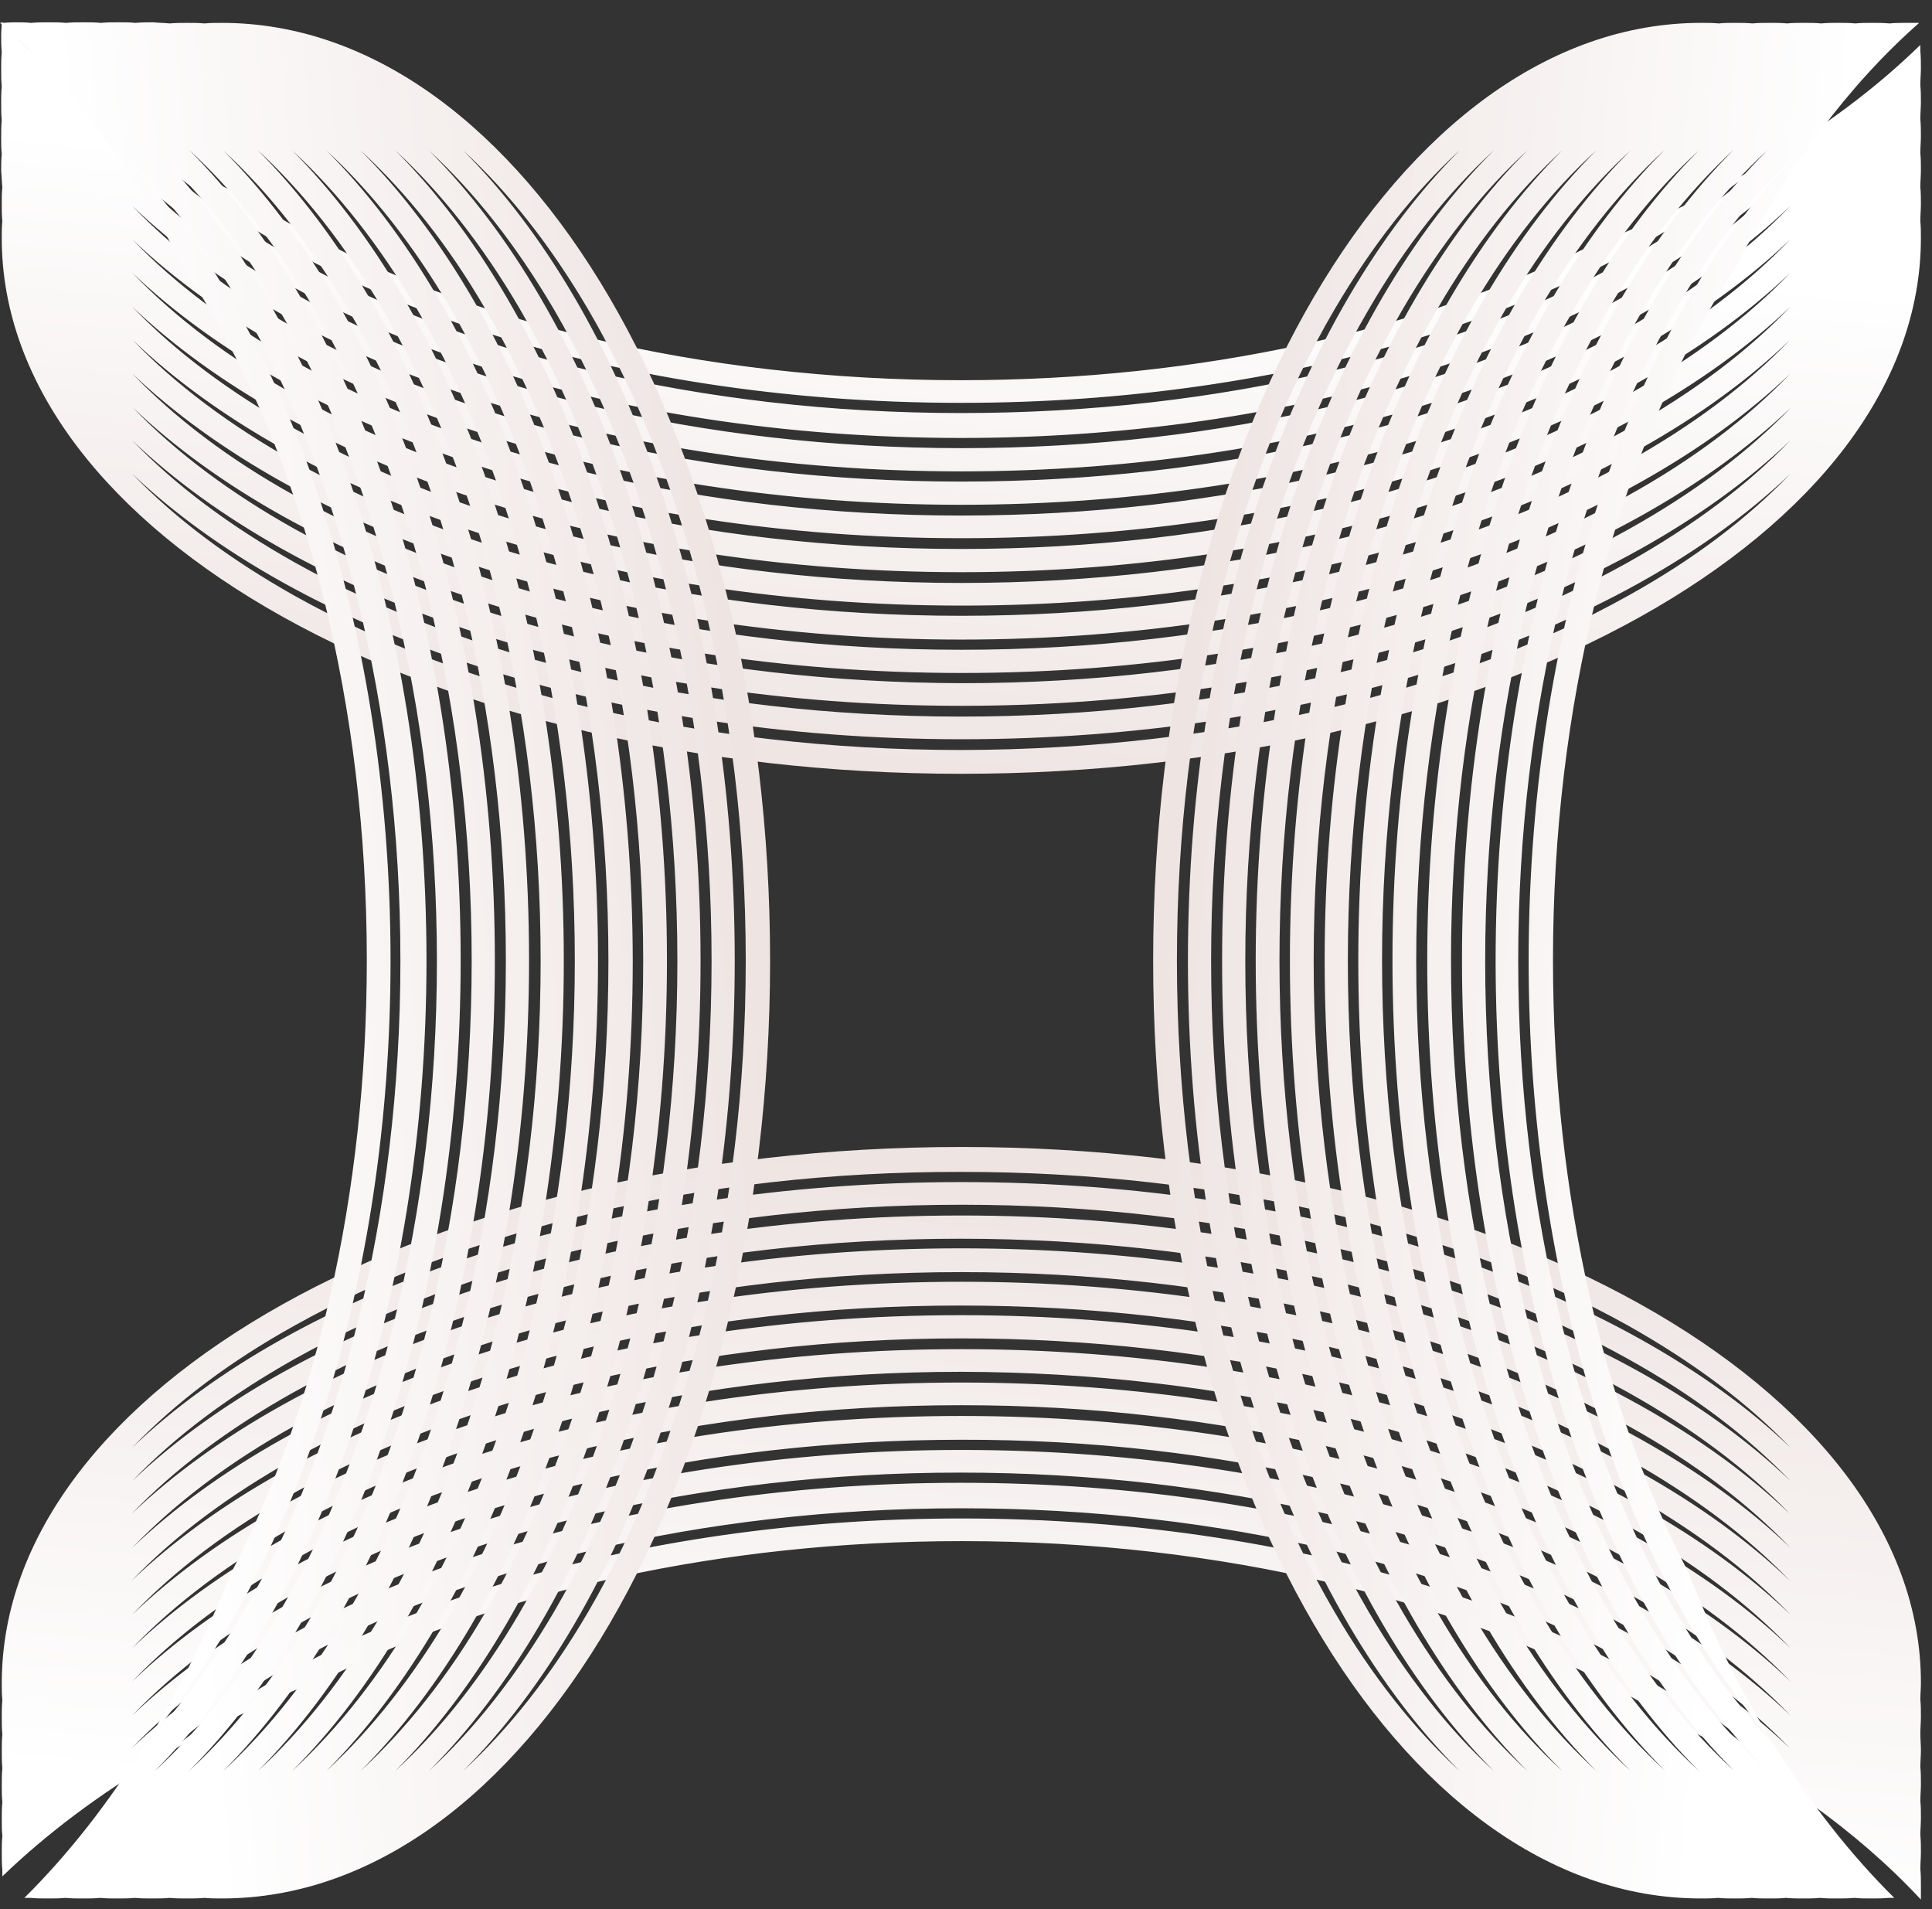 <?xml version="1.0" encoding="UTF-8"?> <svg xmlns="http://www.w3.org/2000/svg" width="84" height="83" viewBox="0 0 84 83" fill="none"><rect x="0" y="0" width="84" height="83" fill="#333333" stroke="none"/><path fill-rule="evenodd" clip-rule="evenodd" d="M0.101 8.134C0.076 8.38 0.076 8.626 0.076 8.873C0.076 9.119 0.076 9.365 0.101 9.611C0.076 9.857 0.076 10.104 0.076 10.35C0.076 23.201 18.744 33.64 41.796 33.64C64.849 33.64 83.517 23.226 83.517 10.35C83.517 10.104 83.517 9.857 83.492 9.611C83.492 9.365 83.517 9.119 83.517 8.873C83.517 8.626 83.517 8.38 83.492 8.134C83.492 7.888 83.517 7.642 83.517 7.395C83.517 7.149 83.517 6.903 83.492 6.657C83.492 6.411 83.517 6.164 83.517 5.918C83.517 5.672 83.517 5.426 83.492 5.18C83.492 4.933 83.517 4.687 83.517 4.441C83.517 4.195 83.517 3.949 83.492 3.702C83.492 3.456 83.517 3.21 83.517 2.964C83.517 2.718 83.517 2.471 83.492 2.225C83.492 2.127 83.492 2.053 83.492 1.954C81.602 3.801 79.31 5.524 76.664 7.075C75.027 8.577 73.037 9.98 70.769 11.261C63.413 15.372 53.159 17.957 41.796 17.957C30.434 17.957 20.18 15.372 12.824 11.261C9.977 9.685 7.609 7.888 5.744 5.943C12.975 12.861 26.403 17.514 41.796 17.514C56.157 17.514 68.854 13.452 76.337 7.297C74.12 8.577 71.676 9.734 69.031 10.744C61.825 14.313 52.277 16.529 41.771 16.529C30.409 16.529 20.155 13.944 12.799 9.833C12.169 9.488 11.564 9.119 10.959 8.749C6.5 6.558 2.797 3.899 0.076 0.945C0.076 1.142 0.051 1.339 0.051 1.536C0.051 1.782 0.051 2.028 0.076 2.275C0.051 2.521 0.051 2.767 0.051 3.013C0.051 3.259 0.051 3.505 0.076 3.752C0.051 3.998 0.051 4.244 0.051 4.49C0.051 4.736 0.051 4.983 0.076 5.229C0.051 5.475 0.051 5.721 0.051 5.967C0.051 6.214 0.051 6.46 0.076 6.706C0.051 6.952 0.051 7.198 0.051 7.445C0.076 7.666 0.076 7.912 0.101 8.134ZM5.744 7.494C12.975 14.412 26.403 19.04 41.796 19.04C57.19 19.04 70.618 14.387 77.849 7.494C75.984 9.439 73.616 11.211 70.794 12.787C63.438 16.898 53.184 19.483 41.822 19.483C30.459 19.483 20.206 16.898 12.849 12.787C9.977 11.236 7.609 9.439 5.744 7.494ZM12.824 14.264C9.977 12.688 7.609 10.891 5.744 8.946C12.975 15.864 26.403 20.493 41.796 20.493C57.19 20.493 70.618 15.864 77.849 8.946C75.984 10.891 73.616 12.664 70.769 14.264C63.413 18.376 53.159 20.936 41.796 20.936C30.409 20.936 20.18 18.376 12.824 14.264ZM5.744 10.399C7.609 12.344 9.977 14.116 12.824 15.717C20.18 19.828 30.434 22.413 41.796 22.413C53.159 22.413 63.413 19.828 70.769 15.717C73.616 14.141 75.984 12.344 77.849 10.399C70.618 17.317 57.164 21.945 41.796 21.945C26.428 21.945 12.975 17.317 5.744 10.399ZM12.824 17.169C9.977 15.594 7.609 13.796 5.744 11.851C12.975 18.77 26.403 23.398 41.796 23.398C57.19 23.398 70.618 18.77 77.849 11.851C75.984 13.796 73.616 15.569 70.769 17.169C63.413 21.281 53.159 23.866 41.796 23.866C30.409 23.866 20.18 21.281 12.824 17.169ZM5.744 13.329C7.609 15.274 9.977 17.046 12.824 18.646C20.18 22.758 30.434 25.343 41.796 25.343C53.159 25.343 63.413 22.758 70.769 18.646C73.616 17.071 75.984 15.274 77.849 13.329C70.618 20.222 57.164 24.875 41.796 24.875C26.428 24.875 12.975 20.222 5.744 13.329ZM12.824 20.074C10.002 18.499 7.609 16.701 5.77 14.781C13 21.699 26.428 26.328 41.822 26.328C57.215 26.328 70.618 21.699 77.823 14.781C75.959 16.726 73.591 18.499 70.769 20.074C63.413 24.186 53.159 26.771 41.796 26.771C30.409 26.771 20.18 24.186 12.824 20.074ZM5.744 16.234C7.609 18.179 9.977 19.976 12.824 21.552C20.18 25.663 30.434 28.248 41.796 28.248C53.159 28.248 63.413 25.663 70.769 21.552C73.616 19.976 75.984 18.179 77.849 16.234C70.618 23.152 57.19 27.805 41.796 27.805C26.403 27.805 12.975 23.127 5.744 16.234ZM12.824 23.004C10.002 21.428 7.609 19.631 5.77 17.711C13 24.629 26.428 29.257 41.822 29.257C57.215 29.257 70.643 24.604 77.874 17.711C76.009 19.656 73.641 21.428 70.82 23.004C63.463 27.116 53.209 29.701 41.847 29.701C30.409 29.676 20.18 27.091 12.824 23.004ZM5.744 19.139C12.975 26.057 26.403 30.685 41.796 30.685C57.19 30.685 70.618 26.057 77.849 19.139C75.984 21.084 73.616 22.856 70.769 24.457C63.413 28.568 53.159 31.153 41.796 31.153C30.434 31.153 20.18 28.568 12.824 24.457C9.977 22.856 7.609 21.084 5.744 19.139ZM70.769 25.909C73.616 24.334 75.984 22.536 77.849 20.591C70.618 27.509 57.164 32.138 41.796 32.138C26.428 32.138 12.975 27.485 5.744 20.591C7.609 22.536 9.977 24.309 12.824 25.909C20.18 30.021 30.434 32.606 41.796 32.606C53.159 32.581 63.413 30.021 70.769 25.909Z" fill="url(#paint0_linear_147_86)"></path><path fill-rule="evenodd" clip-rule="evenodd" d="M83.493 75.369C83.493 75.123 83.518 74.877 83.518 74.631C83.518 74.385 83.518 74.138 83.493 73.892C83.493 73.646 83.518 73.4 83.518 73.154C83.518 60.302 64.85 49.864 41.797 49.864C18.745 49.864 0.077 60.327 0.077 73.178C0.077 73.424 0.077 73.671 0.102 73.917C0.077 74.163 0.077 74.409 0.077 74.655C0.077 74.902 0.077 75.148 0.102 75.394C0.077 75.64 0.077 75.886 0.077 76.132C0.077 76.379 0.077 76.625 0.102 76.871C0.077 77.117 0.077 77.364 0.077 77.61C0.077 77.856 0.077 78.102 0.102 78.348C0.077 78.594 0.077 78.841 0.077 79.087C0.077 79.333 0.077 79.579 0.102 79.825C0.077 80.072 0.077 80.318 0.077 80.564C0.077 80.81 0.077 81.056 0.102 81.303C0.102 81.401 0.102 81.475 0.102 81.573C2.017 79.727 4.309 78.004 6.929 76.453C8.592 74.951 10.557 73.547 12.825 72.267C20.181 68.156 30.435 65.571 41.797 65.571C53.16 65.571 63.413 68.156 70.77 72.267C73.617 73.843 75.985 75.64 77.85 77.585C70.619 70.667 57.191 66.014 41.797 66.014C27.437 66.014 14.739 70.076 7.257 76.231C9.474 74.951 11.918 73.794 14.563 72.784C21.768 69.215 31.317 66.999 41.823 66.999C53.185 66.999 63.439 69.584 70.795 73.695C71.425 74.04 72.03 74.409 72.609 74.778C77.069 76.97 80.772 79.629 83.518 82.583C83.518 82.386 83.518 82.189 83.518 81.992C83.518 81.746 83.518 81.499 83.493 81.253C83.493 81.007 83.518 80.761 83.518 80.515C83.518 80.269 83.518 80.022 83.493 79.776C83.493 79.53 83.518 79.284 83.518 79.038C83.518 78.791 83.518 78.545 83.493 78.299C83.493 78.053 83.518 77.807 83.518 77.56C83.518 77.314 83.518 77.068 83.493 76.822C83.493 76.576 83.518 76.329 83.518 76.083C83.518 75.862 83.493 75.615 83.493 75.369ZM77.824 76.009C70.594 69.091 57.166 64.463 41.772 64.463C26.379 64.463 12.951 69.116 5.72 76.009C7.585 74.064 9.953 72.292 12.774 70.716C20.131 66.605 30.385 64.02 41.747 64.02C53.109 64.02 63.363 66.605 70.72 70.716C73.592 72.292 75.985 74.089 77.824 76.009ZM70.77 69.264C73.617 70.839 75.985 72.637 77.85 74.582C70.619 67.663 57.166 63.035 41.797 63.035C26.429 63.035 12.976 67.688 5.745 74.582C7.61 72.637 9.978 70.864 12.825 69.264C20.181 65.152 30.435 62.592 41.797 62.592C53.16 62.567 63.413 65.152 70.77 69.264ZM77.85 73.104C75.985 71.159 73.617 69.387 70.77 67.787C63.413 63.675 53.16 61.09 41.797 61.09C30.435 61.09 20.181 63.675 12.825 67.787C9.978 69.362 7.61 71.159 5.745 73.104C12.976 66.186 26.404 61.558 41.797 61.558C57.191 61.558 70.619 66.186 77.85 73.104ZM70.77 66.334C73.617 67.91 75.985 69.707 77.85 71.652C70.619 64.734 57.166 60.105 41.797 60.105C26.429 60.105 12.976 64.734 5.745 71.652C7.61 69.707 9.978 67.934 12.825 66.334C20.181 62.223 30.435 59.638 41.797 59.638C53.16 59.662 63.413 62.223 70.77 66.334ZM77.85 70.199C75.985 68.254 73.617 66.482 70.77 64.882C63.413 60.77 53.16 58.185 41.797 58.185C30.435 58.185 20.181 60.77 12.825 64.882C9.978 66.457 7.61 68.254 5.745 70.199C12.976 63.281 26.404 58.653 41.797 58.653C57.191 58.653 70.619 63.281 77.85 70.199ZM70.77 63.429C73.592 65.005 75.985 66.802 77.824 68.722C70.594 61.804 57.166 57.176 41.772 57.176C26.379 57.176 12.951 61.829 5.72 68.722C7.585 66.777 9.953 65.005 12.774 63.429C20.131 59.318 30.385 56.757 41.747 56.757C53.16 56.757 63.413 59.318 70.77 63.429ZM77.85 67.294C75.985 65.349 73.617 63.552 70.77 61.976C63.413 57.865 53.16 55.304 41.797 55.304C30.435 55.304 20.181 57.89 12.825 61.976C9.978 63.552 7.61 65.349 5.745 67.294C12.976 60.376 26.404 55.723 41.797 55.723C57.191 55.723 70.619 60.376 77.85 67.294ZM70.77 60.524C73.592 62.099 75.985 63.897 77.824 65.817C70.594 58.899 57.166 54.27 41.772 54.27C26.379 54.27 12.951 58.924 5.72 65.817C7.585 63.872 9.953 62.099 12.774 60.524C20.131 56.412 30.385 53.852 41.747 53.852C53.16 53.852 63.413 56.412 70.77 60.524ZM77.85 64.389C70.619 57.471 57.166 52.843 41.797 52.843C26.429 52.843 12.976 57.496 5.745 64.389C7.61 62.444 9.978 60.672 12.825 59.071C20.181 54.96 30.435 52.375 41.797 52.375C53.16 52.375 63.413 54.96 70.77 59.071C73.617 60.647 75.985 62.444 77.85 64.389ZM12.825 57.619C9.978 59.194 7.61 60.992 5.745 62.937C12.976 56.019 26.404 51.39 41.797 51.39C57.191 51.39 70.619 56.043 77.85 62.937C75.985 60.992 73.617 59.219 70.77 57.619C63.413 53.507 53.16 50.947 41.797 50.947C30.41 50.922 20.181 53.507 12.825 57.619Z" fill="url(#paint1_linear_147_86)"></path><path fill-rule="evenodd" clip-rule="evenodd" d="M76.187 1.019C75.936 0.994 75.709 0.994 75.457 0.994C75.205 0.994 74.953 0.994 74.726 1.019C74.474 0.994 74.222 0.994 73.97 0.994C60.794 0.994 50.137 19.237 50.137 41.764C50.137 64.266 60.794 82.534 73.945 82.534C74.197 82.534 74.449 82.534 74.701 82.509C74.953 82.534 75.18 82.534 75.432 82.534C75.683 82.534 75.936 82.534 76.162 82.509C76.414 82.534 76.666 82.534 76.918 82.534C77.17 82.534 77.422 82.534 77.649 82.509C77.901 82.534 78.153 82.534 78.404 82.534C78.656 82.534 78.883 82.534 79.135 82.509C79.387 82.534 79.614 82.534 79.866 82.534C80.118 82.534 80.37 82.534 80.621 82.509C80.873 82.534 81.1 82.534 81.352 82.534C81.604 82.534 81.856 82.534 82.108 82.509C82.183 82.509 82.284 82.509 82.36 82.509C80.47 80.638 78.707 78.398 77.12 75.837C75.583 74.212 74.147 72.292 72.862 70.076C68.654 62.887 66.009 52.867 66.009 41.764C66.009 30.661 68.654 20.641 72.862 13.452C74.474 10.67 76.313 8.356 78.304 6.534C71.224 13.599 66.463 26.722 66.463 41.764C66.463 55.797 70.62 68.205 76.918 75.517C75.608 73.351 74.424 70.963 73.416 68.378C69.763 61.336 67.521 52.006 67.521 41.739C67.521 30.636 70.166 20.616 74.348 13.427C74.701 12.812 75.079 12.221 75.457 11.63C77.699 7.272 80.42 3.653 83.443 0.994C83.292 0.994 83.09 0.994 82.889 0.994C82.637 0.994 82.385 0.994 82.158 1.019C81.906 0.994 81.654 0.994 81.403 0.994C81.15 0.994 80.899 0.994 80.672 1.019C80.42 0.994 80.168 0.994 79.916 0.994C79.664 0.994 79.437 0.994 79.185 1.019C78.933 0.994 78.682 0.994 78.455 0.994C78.203 0.994 77.951 0.994 77.699 1.019C77.447 0.994 77.22 0.994 76.968 0.994C76.716 0.994 76.439 0.994 76.187 1.019ZM76.842 6.534C69.763 13.599 65.027 26.722 65.027 41.764C65.027 56.782 69.763 69.929 76.842 76.994C74.852 75.172 73.038 72.858 71.426 70.101C67.219 62.912 64.573 52.892 64.573 41.789C64.573 30.685 67.219 20.665 71.426 13.476C73.038 10.67 74.852 8.356 76.842 6.534ZM69.939 13.427C71.552 10.67 73.391 8.331 75.381 6.509C68.302 13.575 63.565 26.697 63.565 41.739C63.565 56.782 68.327 69.904 75.381 76.97C73.391 75.148 71.552 72.834 69.939 70.052C65.732 62.863 63.087 52.843 63.087 41.739C63.087 30.636 65.732 20.641 69.939 13.427ZM73.87 6.534C71.879 8.356 70.04 10.67 68.428 13.452C64.22 20.641 61.575 30.661 61.575 41.764C61.575 52.867 64.22 62.887 68.428 70.076C70.04 72.834 71.879 75.172 73.87 76.994C66.79 69.929 62.054 56.806 62.054 41.764C62.054 26.722 66.79 13.599 73.87 6.534ZM66.941 13.427C68.554 10.67 70.393 8.331 72.383 6.509C65.304 13.575 60.542 26.697 60.542 41.739C60.542 56.782 65.304 69.904 72.383 76.97C70.393 75.148 68.554 72.834 66.941 70.052C62.734 62.863 60.089 52.843 60.089 41.739C60.089 30.636 62.759 20.641 66.941 13.427ZM70.897 6.534C68.906 8.356 67.067 10.67 65.455 13.452C61.248 20.641 58.602 30.661 58.602 41.764C58.602 52.867 61.248 62.887 65.455 70.076C67.067 72.834 68.906 75.172 70.897 76.994C63.817 69.929 59.056 56.806 59.056 41.764C59.056 26.722 63.817 13.599 70.897 6.534ZM63.968 13.427C65.581 10.67 67.42 8.331 69.41 6.534C62.331 13.599 57.594 26.722 57.594 41.764C57.594 56.782 62.356 69.929 69.41 76.994C67.42 75.172 65.581 72.858 63.968 70.101C59.761 62.912 57.116 52.892 57.116 41.789C57.116 30.685 59.761 20.641 63.968 13.427ZM67.924 6.534C65.934 8.356 64.094 10.67 62.482 13.452C58.275 20.641 55.629 30.661 55.629 41.764C55.629 52.867 58.275 62.887 62.482 70.076C64.094 72.858 65.934 75.172 67.924 76.994C60.844 69.929 56.083 56.806 56.083 41.764C56.083 26.722 60.844 13.599 67.924 6.534ZM60.996 13.427C62.608 10.67 64.447 8.331 66.412 6.534C59.333 13.599 54.596 26.722 54.596 41.764C54.596 56.782 59.358 69.929 66.412 76.994C64.422 75.172 62.608 72.858 60.996 70.101C56.788 62.912 54.143 52.892 54.143 41.789C54.143 30.685 56.788 20.641 60.996 13.427ZM64.951 6.534C57.872 13.599 53.135 26.722 53.135 41.764C53.135 56.806 57.897 69.929 64.951 76.994C62.961 75.172 61.147 72.858 59.509 70.076C55.302 62.887 52.657 52.867 52.657 41.764C52.657 30.661 55.302 20.641 59.509 13.452C61.122 10.67 62.961 8.356 64.951 6.534ZM58.023 70.076C59.635 72.834 61.474 75.172 63.465 76.994C56.385 69.929 51.649 56.806 51.649 41.764C51.649 26.722 56.41 13.599 63.465 6.534C61.474 8.356 59.66 10.67 58.023 13.452C53.816 20.641 51.17 30.661 51.17 41.764C51.17 52.867 53.816 62.887 58.023 70.076Z" fill="url(#paint2_linear_147_86)"></path><path fill-rule="evenodd" clip-rule="evenodd" d="M7.382 1.019C7.634 0.995 7.886 0.995 8.138 0.995C8.389 0.995 8.641 0.995 8.893 1.019C9.145 0.995 9.397 0.995 9.649 0.995C22.8 0.995 33.482 19.238 33.482 41.764C33.482 64.266 22.825 82.534 9.649 82.534C9.397 82.534 9.145 82.534 8.893 82.509C8.641 82.534 8.389 82.534 8.138 82.534C7.886 82.534 7.634 82.534 7.382 82.509C7.13 82.534 6.878 82.534 6.626 82.534C6.374 82.534 6.122 82.534 5.87 82.509C5.618 82.534 5.366 82.534 5.114 82.534C4.862 82.534 4.61 82.534 4.358 82.509C4.107 82.534 3.855 82.534 3.603 82.534C3.351 82.534 3.099 82.534 2.847 82.509C2.595 82.534 2.343 82.534 2.091 82.534C1.839 82.534 1.587 82.534 1.335 82.509C1.234 82.509 1.159 82.509 1.058 82.509C2.948 80.638 4.711 78.398 6.298 75.838C7.835 74.213 9.271 72.292 10.581 70.077C14.789 62.888 17.409 52.868 17.409 41.764C17.409 30.661 14.764 20.641 10.581 13.452C8.969 10.67 7.13 8.356 5.139 6.534C12.219 13.6 16.98 26.722 16.98 41.764C16.98 55.797 12.824 68.206 6.525 75.517C7.835 73.351 9.019 70.963 10.052 68.378C13.705 61.337 15.948 52.006 15.948 41.74C15.948 30.636 13.302 20.616 9.095 13.427C8.742 12.812 8.364 12.221 7.986 11.63C5.744 7.273 3.023 3.653 0 0.995C0.202 0.995 0.403 0.97 0.605 0.97C0.857 0.97 1.109 0.97 1.36 0.995C1.612 0.97 1.864 0.97 2.116 0.97C2.368 0.97 2.62 0.97 2.872 0.995C3.124 0.97 3.376 0.97 3.628 0.97C3.88 0.97 4.132 0.97 4.384 0.995C4.636 0.97 4.888 0.97 5.139 0.97C5.391 0.97 5.643 0.97 5.895 0.995C6.147 0.97 6.399 0.97 6.651 0.97C6.903 0.995 7.155 0.995 7.382 1.019ZM6.727 6.534C13.806 13.6 18.543 26.722 18.543 41.764C18.543 56.782 13.781 69.929 6.727 76.995C8.717 75.173 10.531 72.859 12.143 70.101C16.351 62.912 18.996 52.892 18.996 41.789C18.996 30.686 16.351 20.666 12.143 13.477C10.556 10.67 8.717 8.356 6.727 6.534ZM13.655 13.427C12.043 10.67 10.203 8.331 8.213 6.509C15.293 13.575 20.029 26.697 20.029 41.74C20.029 56.782 15.293 69.929 8.213 76.995C10.203 75.173 12.017 72.859 13.655 70.077C17.862 62.888 20.508 52.868 20.508 41.764C20.508 30.661 17.862 20.641 13.655 13.427ZM9.7 6.534C11.69 8.356 13.504 10.67 15.141 13.452C19.349 20.641 21.994 30.661 21.994 41.764C21.994 52.868 19.349 62.888 15.141 70.077C13.529 72.834 11.69 75.173 9.7 76.995C16.779 69.929 21.515 56.807 21.515 41.764C21.515 26.722 16.779 13.6 9.7 6.534ZM16.628 13.427C15.015 10.67 13.176 8.331 11.186 6.509C18.265 13.575 23.002 26.697 23.002 41.74C23.002 56.782 18.265 69.929 11.211 76.995C13.201 75.173 15.015 72.859 16.653 70.077C20.86 62.888 23.506 52.868 23.506 41.764C23.506 30.661 20.835 20.641 16.628 13.427ZM12.698 6.534C14.688 8.356 16.502 10.67 18.139 13.452C22.347 20.641 24.992 30.661 24.992 41.764C24.992 52.868 22.347 62.888 18.139 70.077C16.527 72.834 14.688 75.173 12.698 76.995C19.777 69.929 24.513 56.807 24.513 41.764C24.513 26.722 19.752 13.6 12.698 6.534ZM19.601 13.427C17.988 10.67 16.149 8.331 14.184 6.534C21.263 13.6 26 26.722 26 41.764C26 56.782 21.238 69.929 14.184 76.995C16.174 75.173 17.988 72.859 19.601 70.101C23.808 62.912 26.453 52.892 26.453 41.789C26.453 30.686 23.808 20.641 19.601 13.427ZM15.67 6.534C17.661 8.356 19.5 10.67 21.112 13.452C25.32 20.641 27.965 30.661 27.965 41.764C27.965 52.868 25.32 62.888 21.112 70.077C19.5 72.859 17.661 75.173 15.67 76.995C22.75 69.929 27.511 56.807 27.511 41.764C27.486 26.722 22.75 13.6 15.67 6.534ZM22.599 13.427C20.986 10.67 19.147 8.331 17.182 6.534C24.262 13.6 28.998 26.722 28.998 41.764C28.998 56.782 24.236 69.929 17.182 76.995C19.172 75.173 20.986 72.859 22.599 70.101C26.806 62.912 29.451 52.892 29.451 41.789C29.451 30.686 26.806 20.641 22.599 13.427ZM18.643 6.534C25.723 13.6 30.459 26.722 30.459 41.764C30.459 56.807 25.723 69.929 18.643 76.995C20.634 75.173 22.448 72.859 24.085 70.077C28.292 62.888 30.938 52.868 30.938 41.764C30.938 30.661 28.292 20.641 24.085 13.452C22.448 10.67 20.634 8.356 18.643 6.534ZM25.572 70.077C23.959 72.834 22.12 75.173 20.13 76.995C27.209 69.929 31.945 56.807 31.945 41.764C31.945 26.722 27.209 13.6 20.13 6.534C22.12 8.356 23.934 10.67 25.572 13.452C29.779 20.641 32.424 30.661 32.424 41.764C32.424 52.868 29.779 62.888 25.572 70.077Z" fill="url(#paint3_linear_147_86)"></path><defs><linearGradient id="paint0_linear_147_86" x1="39.075" y1="36.008" x2="41.396" y2="9.203" gradientUnits="userSpaceOnUse"><stop stop-color="#EDE3E1"></stop><stop offset="1" stop-color="white"></stop></linearGradient><linearGradient id="paint1_linear_147_86" x1="44.397" y1="48.778" x2="41.665" y2="80.337" gradientUnits="userSpaceOnUse"><stop stop-color="#EDE3E1"></stop><stop offset="1" stop-color="white"></stop></linearGradient><linearGradient id="paint2_linear_147_86" x1="48.977" y1="39.216" x2="77.114" y2="41.766" gradientUnits="userSpaceOnUse"><stop stop-color="#EDE3E1"></stop><stop offset="1" stop-color="white"></stop></linearGradient><linearGradient id="paint3_linear_147_86" x1="34.609" y1="39.216" x2="5.957" y2="41.813" gradientUnits="userSpaceOnUse"><stop stop-color="#EDE3E1"></stop><stop offset="1" stop-color="white"></stop></linearGradient></defs></svg> 